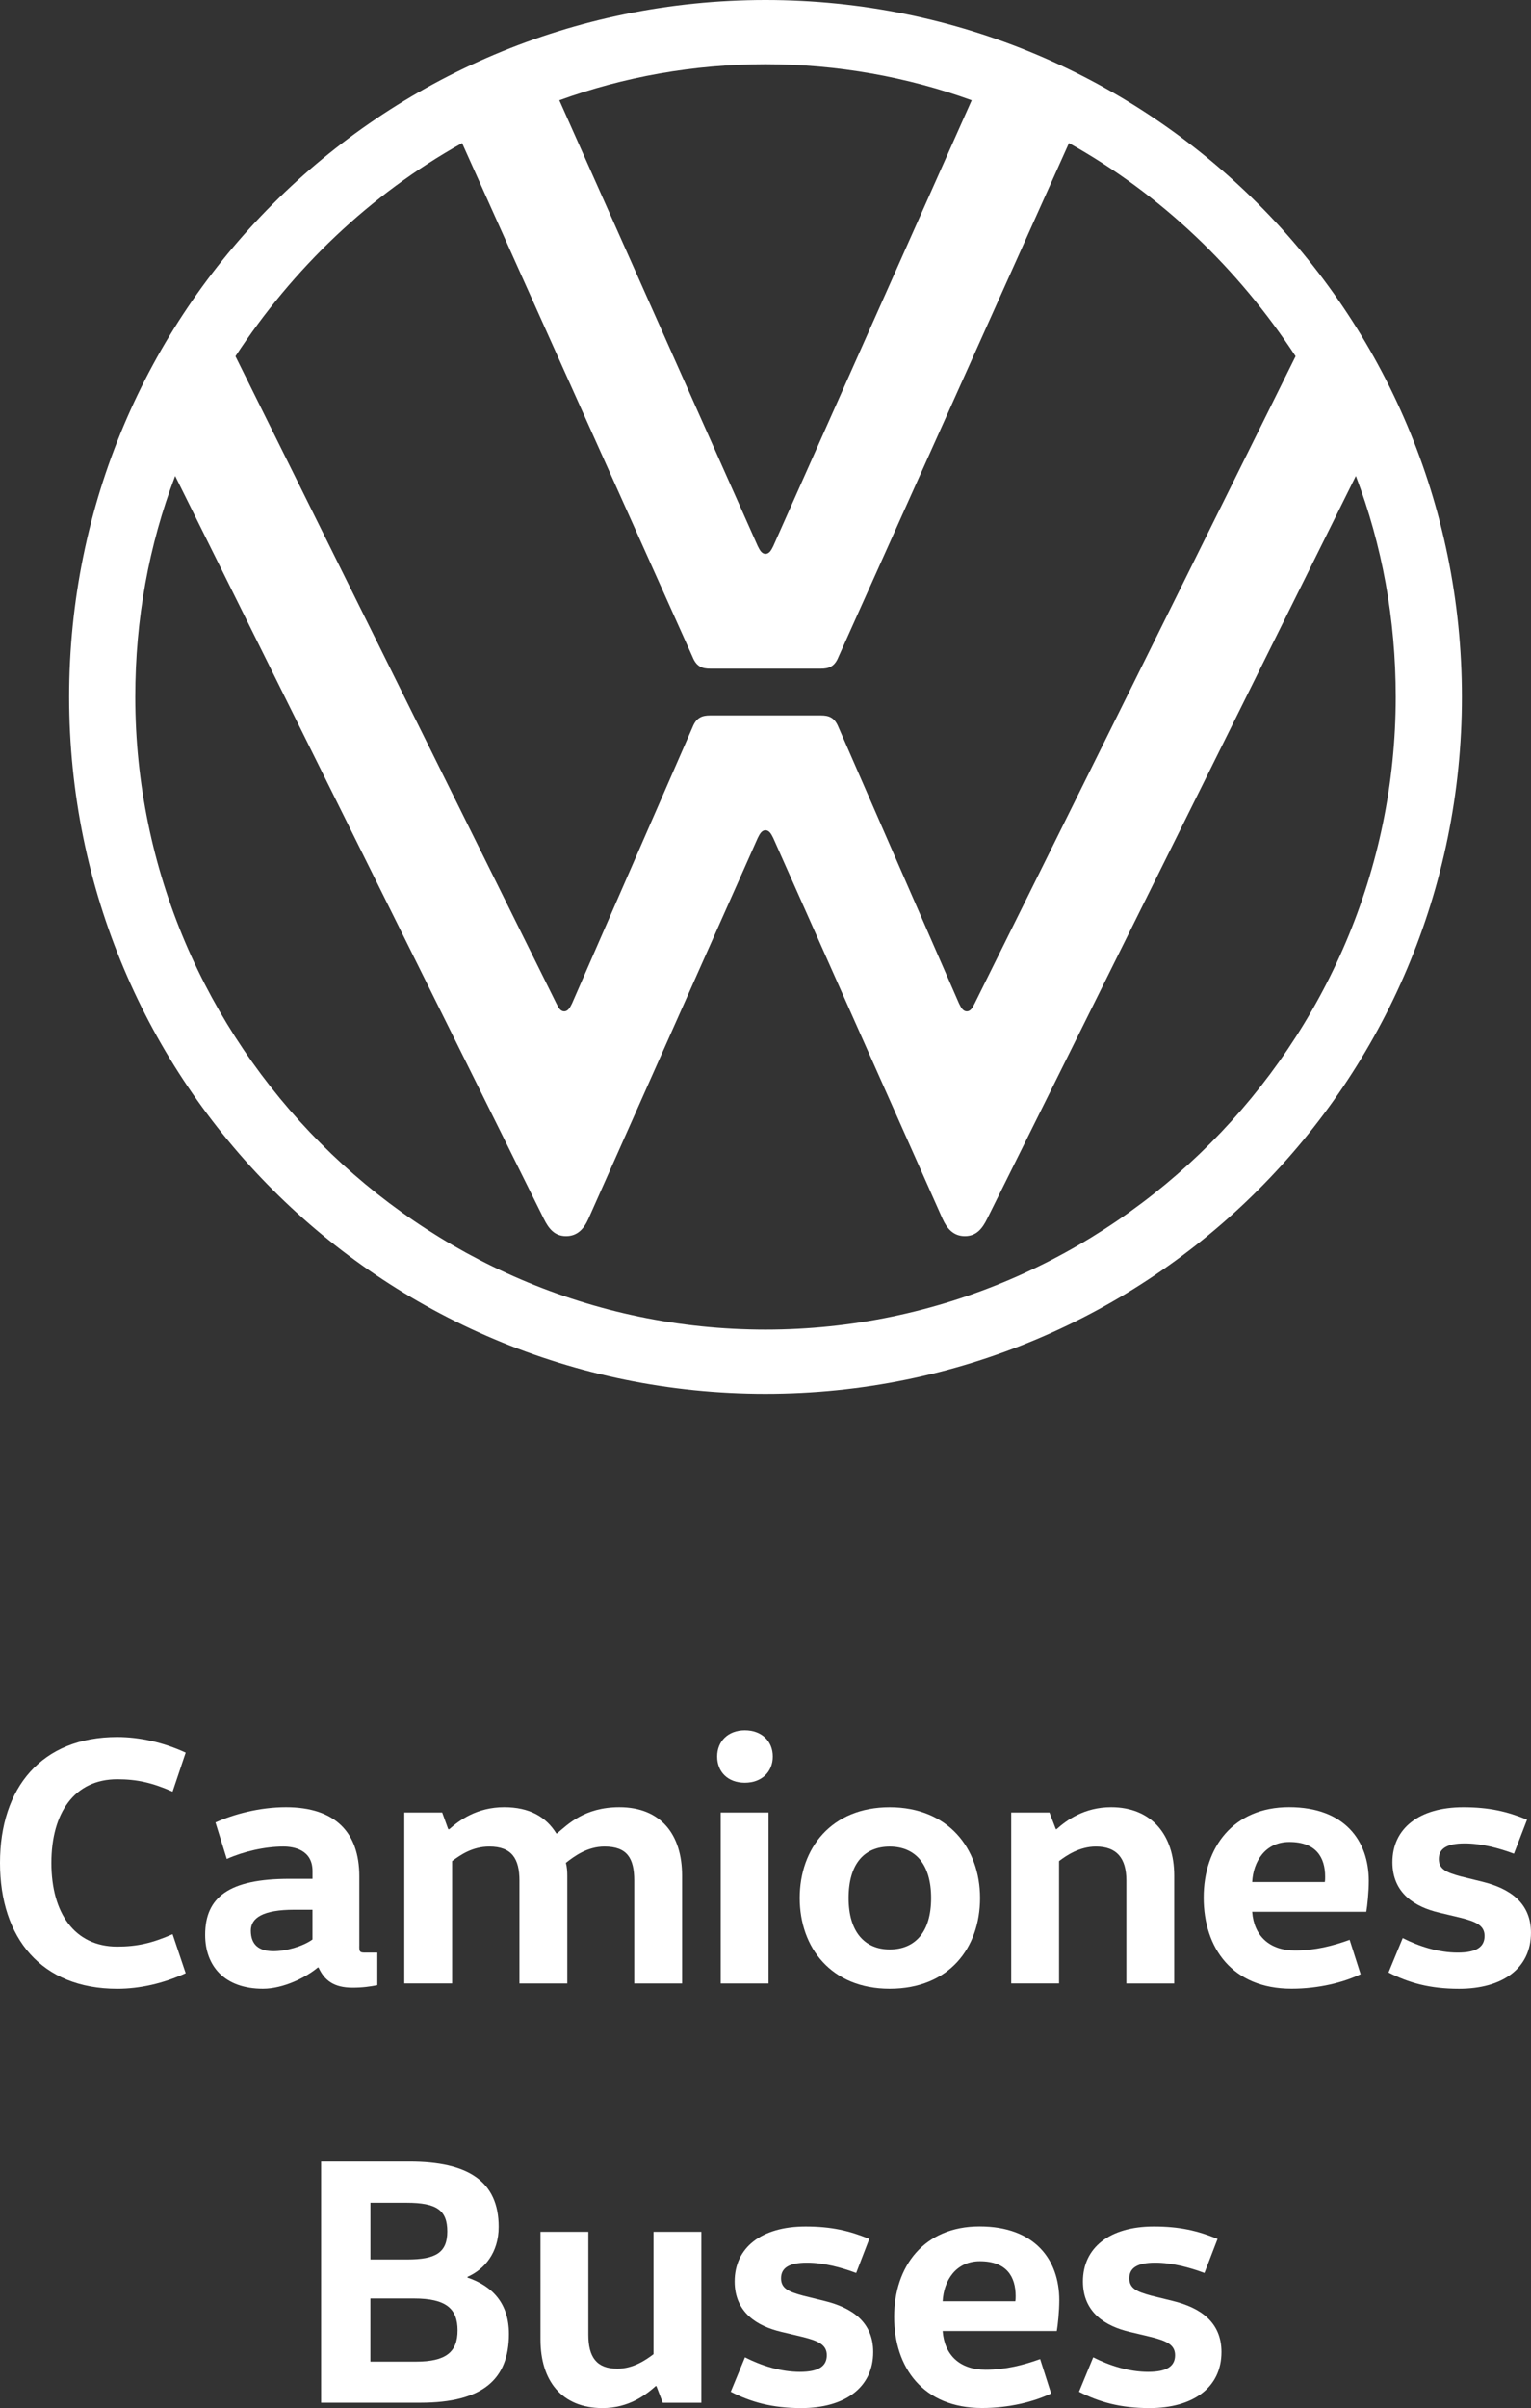 <svg xmlns="http://www.w3.org/2000/svg" id="Capa_2" data-name="Capa 2" viewBox="0 0 411.21 646.27"><rect x="0" y="0" width="411.21" height="646.27" fill="#333333" stroke="none"/><defs><style>      .cls-1 {        fill: #fff;      }    </style></defs><g id="Capa_1-2" data-name="Capa 1"><path class="cls-1" d="m205.61,356.84c-93,0-169.28-76.8-169.28-169.8,0-20.9,3.66-40.75,10.71-59.3l99,199.32c1.31,2.63,2.87,4.7,6.01,4.7s4.86-2.12,6.01-4.7l45.45-102.14c.52-1.04,1.05-2.09,2.09-2.09s1.57,1.05,2.09,2.09l45.45,102.14c1.15,2.57,2.87,4.7,6.01,4.7s4.71-2.08,6.01-4.7l99.01-199.32c7.05,18.55,10.71,38.4,10.71,59.3,0,93-76.28,169.8-169.27,169.8Zm0-208.2c-1.05,0-1.57-1.05-2.09-2.09l-53.29-119.64c17.24-6.27,36.05-9.67,55.38-9.67s38.13,3.4,55.38,9.67l-53.29,119.64c-.52,1.04-1.04,2.09-2.09,2.09Zm-54.07,122.78c-1.05,0-1.57-1.04-2.09-2.09L63.24,95.61c15.41-23.51,36.05-43.36,60.87-57.21l61.91,137.93c1.05,2.61,2.61,3.13,4.7,3.13h29.78c2.09,0,3.66-.52,4.7-3.13l61.91-137.93c24.82,13.85,45.46,33.7,60.87,57.21l-86.21,173.72c-.52,1.04-1.05,2.09-2.09,2.09s-1.57-1.04-2.09-2.09l-32.39-74.19c-1.05-2.61-2.61-3.13-4.7-3.13h-29.78c-2.09,0-3.66.52-4.7,3.13l-32.39,74.19c-.52,1.04-1.05,2.09-2.09,2.09Zm54.07,102.66c103.45,0,187.04-83.59,187.04-187.04S309.05,0,205.61,0,18.57,83.59,18.57,187.04s83.59,187.04,187.04,187.04Z"></path><g><path class="cls-1" d="m31.5,466.18c6,0,12.37,1.43,18.37,4.19l-3.52,10.47c-5.42-2.38-9.52-3.33-14.85-3.33-11.52,0-17.7,9.04-17.7,22.46s6.19,22.46,17.7,22.46c5.33,0,9.42-.95,14.85-3.33l3.52,10.47c-6,2.76-12.37,4.19-18.37,4.19-20.37,0-31.5-13.61-31.5-33.79s11.13-33.79,31.5-33.79Z"></path><path class="cls-1" d="m96.5,522.33c0,1.43.09,1.71,1.52,1.71h3.33v8.75c-2,.38-3.9.67-6.66.67-4.95,0-7.52-1.9-9.14-5.42h-.19c-3.05,2.57-9.14,5.71-14.75,5.71-10.28,0-15.51-6.09-15.51-14.47,0-10.18,6.47-15.04,22.65-15.04h6.19v-2.09c0-5.71-5.04-6.57-7.8-6.57-5.04,0-10.75,1.33-15.23,3.33l-3.04-9.8c4.85-2.19,11.8-4.09,18.94-4.09,13.23,0,19.7,6.76,19.7,18.56v18.75Zm-17.42-9.8c-8.47,0-11.71,2.19-11.71,5.61,0,3.81,2.19,5.52,6.09,5.52,3.33,0,7.8-1.24,10.47-3.14v-7.99h-4.85Z"></path><path class="cls-1" d="m118.77,486.45l1.62,4.47h.29c2.67-2.38,7.42-5.9,14.75-5.9,6.76,0,11.23,2.57,13.99,7.04h.19c2.85-2.38,7.33-7.04,16.75-7.04,11.13,0,16.84,7.33,16.84,18.37v28.93h-12.85v-27.6c0-6-1.9-9.14-7.99-9.14-4.57,0-8.09,2.57-10.37,4.38.29,1.05.38,2.28.38,3.43v28.93h-12.85v-27.6c0-5.81-2-9.14-8.09-9.14-4.57,0-7.8,2.28-9.99,3.9v32.83h-12.85v-45.87h10.18Z"></path><path class="cls-1" d="m200.04,464.37c4.57,0,7.52,2.95,7.52,7.04s-2.95,7.04-7.52,7.04-7.42-2.95-7.42-7.04,2.95-7.04,7.42-7.04Zm-6.47,67.95v-45.87h12.85v45.87h-12.85Z"></path><path class="cls-1" d="m238.96,533.75c-15.7,0-24.17-11.04-24.17-24.36s8.47-24.36,24.17-24.36,24.27,11.04,24.27,24.36-8.28,24.36-24.27,24.36Zm0-10.56c6.76,0,11.13-4.57,11.13-13.8s-4.38-13.8-11.13-13.8-11.04,4.57-11.04,13.8,4.47,13.8,11.04,13.8Z"></path><path class="cls-1" d="m281.88,486.45l1.71,4.47h.19c2.66-2.38,7.42-5.9,14.66-5.9,10.75,0,16.94,7.33,16.94,18.37v28.93h-12.85v-27.6c0-6-2.57-9.14-8.18-9.14-4.38,0-7.9,2.38-9.9,3.9v32.83h-12.85v-45.87h10.28Z"></path><path class="cls-1" d="m336.32,513.1c.48,6.47,4.66,10.37,11.52,10.37,5.33,0,10.18-1.24,14.66-2.86l2.95,9.23c-4.57,2.19-11.23,3.9-18.56,3.9-15.89,0-23.6-10.94-23.6-24.46s7.99-24.27,22.94-24.27,21.41,9.04,21.41,19.79c0,2.95-.38,6.66-.67,8.28h-30.64Zm19.51-7.99c.09-.48.09-.95.09-1.43,0-5.14-2.38-9.33-9.61-9.33-6.47,0-9.71,5.23-9.99,10.75h19.51Z"></path><path class="cls-1" d="m376.76,520.14c4.47,2.28,9.71,3.9,14.75,3.9s7.23-1.52,7.23-4.47c0-2.76-2.19-3.81-6.28-4.85l-6-1.43c-6.38-1.52-12.47-5.14-12.47-13.51,0-9.04,7.14-14.75,19.03-14.75,6.95,0,11.8,1.14,17.13,3.33l-3.52,9.14c-4.09-1.52-8.76-2.76-13.23-2.76-4.85,0-6.95,1.43-6.95,4.19s2.09,3.62,5.9,4.66l5.81,1.43c7.33,1.81,13.04,5.62,13.04,13.7,0,9.52-7.61,15.04-19.32,15.04-7.9,0-13.51-1.62-18.94-4.38l3.81-9.23Z"></path><path class="cls-1" d="m109.96,580.13c15.7,0,23.98,5.23,23.98,17.51,0,6.95-3.81,11.42-8.38,13.42v.19c6.95,2.38,11.13,7.14,11.13,15.13,0,12.18-7.04,18.46-23.79,18.46h-26.65v-64.71h23.7Zm-10.47,26.27h9.9c7.61,0,10.75-1.81,10.75-7.52s-2.85-7.71-10.94-7.71h-9.71v15.23Zm0,27.41h12.28c7.99,0,11.13-2.57,11.13-8.37s-3.04-8.57-11.71-8.57h-11.71v16.94Z"></path><path class="cls-1" d="m158.02,598.97v27.6c0,6,2.19,9.14,7.8,9.14,4.28,0,7.71-2.38,9.71-3.9v-32.83h12.85v45.87h-10.37l-1.71-4.47h-.19c-2.57,2.28-7.14,5.9-14.28,5.9-10.95,0-16.66-7.33-16.66-18.37v-28.93h12.85Z"></path><path class="cls-1" d="m200.09,632.66c4.47,2.28,9.71,3.9,14.75,3.9s7.23-1.52,7.23-4.47c0-2.76-2.19-3.81-6.28-4.85l-6-1.43c-6.38-1.52-12.47-5.14-12.47-13.51,0-9.04,7.14-14.75,19.03-14.75,6.95,0,11.8,1.14,17.13,3.33l-3.52,9.14c-4.09-1.52-8.76-2.76-13.23-2.76-4.85,0-6.95,1.43-6.95,4.19s2.09,3.62,5.9,4.66l5.81,1.43c7.33,1.81,13.04,5.62,13.04,13.7,0,9.52-7.61,15.04-19.32,15.04-7.9,0-13.51-1.62-18.94-4.38l3.81-9.23Z"></path><path class="cls-1" d="m253.19,625.62c.48,6.47,4.66,10.37,11.52,10.37,5.33,0,10.18-1.24,14.66-2.86l2.95,9.23c-4.57,2.19-11.23,3.9-18.56,3.9-15.89,0-23.6-10.94-23.6-24.46s7.99-24.27,22.94-24.27,21.41,9.04,21.41,19.79c0,2.95-.38,6.66-.67,8.28h-30.64Zm19.51-7.99c.09-.48.09-.95.09-1.43,0-5.14-2.38-9.33-9.61-9.33-6.47,0-9.71,5.23-9.99,10.75h19.51Z"></path><path class="cls-1" d="m293.63,632.66c4.47,2.28,9.71,3.9,14.75,3.9s7.23-1.52,7.23-4.47c0-2.76-2.19-3.81-6.28-4.85l-6-1.43c-6.38-1.52-12.47-5.14-12.47-13.51,0-9.04,7.14-14.75,19.03-14.75,6.95,0,11.8,1.14,17.13,3.33l-3.52,9.14c-4.09-1.52-8.76-2.76-13.23-2.76-4.85,0-6.95,1.43-6.95,4.19s2.09,3.62,5.9,4.66l5.81,1.43c7.33,1.81,13.04,5.62,13.04,13.7,0,9.52-7.61,15.04-19.32,15.04-7.9,0-13.51-1.62-18.94-4.38l3.81-9.23Z"></path></g></g></svg>
